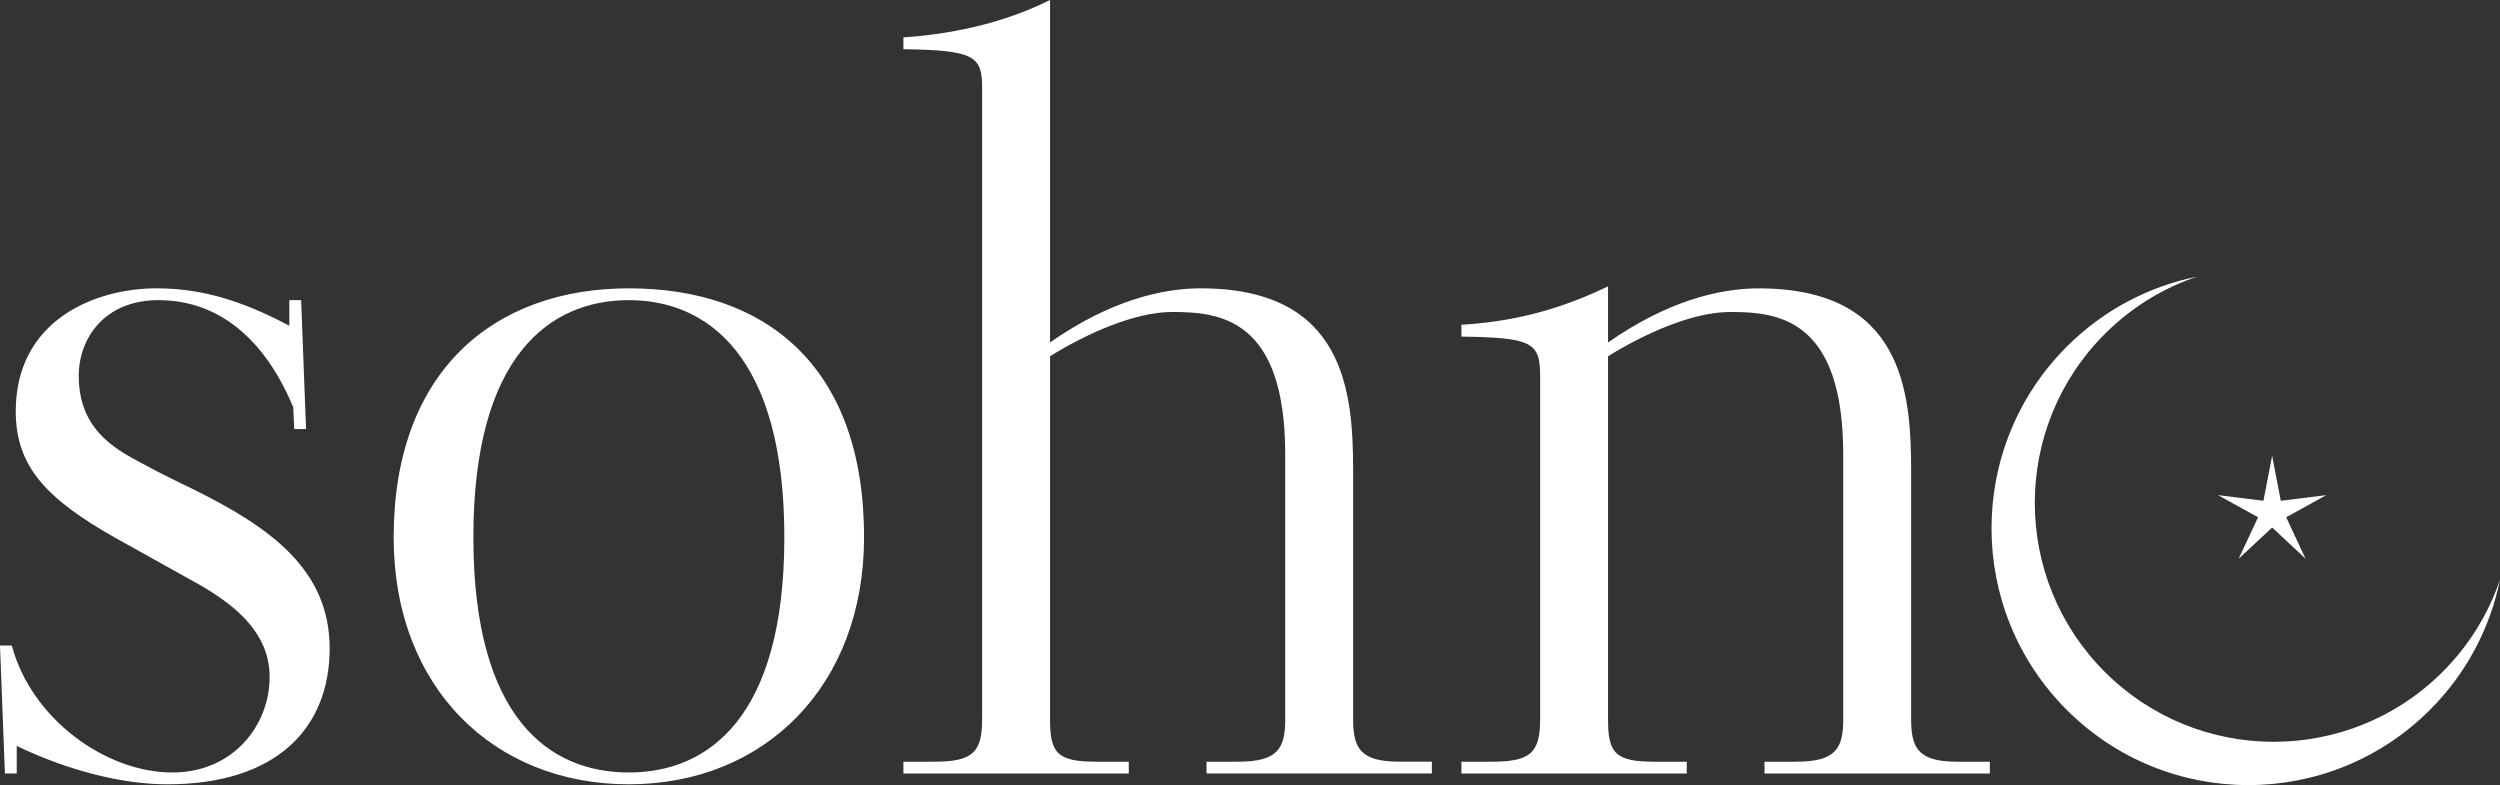 <svg xmlns="http://www.w3.org/2000/svg" id="Camada_2" viewBox="0 0 635.12 199.45"><rect x="0" y="0" width="635.12" height="199.45" fill="#333333" stroke="none"/><defs><style>.cls-1{fill:#fff}</style></defs><g id="Camada_1-2" data-name="Camada_1"><path d="M42.5 199.25c-11 0-24.75-3.25-38.25-9.75v7h-3L0 164h3c5 18.75 24 32.25 40.75 32.25 15.5 0 24.75-12 24.75-24.25 0-13-11.75-20.25-21.5-25.5l-17.5-9.75C11.75 126.75 4 118.5 4 104.5c0-23.25 20.25-31.25 35.75-31.25 11.25 0 21.5 3 33.75 9.5v-6.5h3L77.75 109h-3l-.25-5.5c-4-9.75-13.75-27.25-34.25-27.25C26.5 76.25 20 86 20 95.5c0 10.75 5.75 16 11.25 19.5 5 3 12 6.5 17.75 9.25 19.75 9.75 34.75 20.5 34.75 40.5s-13.25 34.5-41.25 34.5Zm117.26 0c-34.25 0-59.75-24.5-59.75-62.75 0-42.25 25.5-63.25 59.75-63.25s59.75 19.25 59.75 63.25c0 37.75-25.25 62.75-59.75 62.75Zm0-123c-20 0-39.5 14-39.5 60.25s19.5 59.75 39.5 59.75 39.5-13.75 39.5-59.75-19.5-60.25-39.5-60.25Zm146.75 120.26v-3h8c10 0 12-3.25 12-10.75v-67.25c0-34.75-16.75-36.25-28.75-36.25-9.5 0-21.75 5.5-31 11.25v92.25c0 8.5 1.75 10.75 11.75 10.75h8.25v3h-57.25v-3h7.75c9.75 0 12.25-2.25 12.25-10.75V22.25c0-8-2-9.5-20-9.75v-3c14.75-1 27.25-4.5 37.25-9.5v87c15-10.5 28.25-13.75 38.25-13.75 36.5 0 38.75 26 38.75 46.25v63.25c0 7.5 2 10.75 11.75 10.75h8.25v3h-57.25Zm141.76 0v-3h8c10 0 12-3.25 12-10.75v-67.25c0-34.75-16.75-36.25-28.75-36.25-9.5 0-21.75 5.5-31 11.25v92.25c0 8.5 1.75 10.75 11.75 10.75h8.25v3h-57.25v-3h7.75c9.75 0 12.25-2.25 12.25-10.75V95.51c0-8.5-2-9.75-20-10v-3c16.75-1 28.25-5.5 37.25-9.75v14.25c15-10.5 28.25-13.75 38.25-13.75 36.5 0 38.75 26 38.75 46.25v63.25c0 7.5 2 10.75 11.75 10.75h8.25v3h-57.25Zm172.27-25.83c-23.7 23.7-62.13 23.7-85.83 0-23.7-23.7-23.7-62.13 0-85.83 6.83-6.83 14.88-11.69 23.45-14.58-12.13 2.46-23.7 8.39-33.11 17.8-25.48 25.48-25.48 66.79 0 92.27 25.48 25.48 66.79 25.48 92.27 0 9.41-9.41 15.34-20.98 17.8-33.11-2.89 8.57-7.75 16.62-14.58 23.45Z" class="cls-1"/><path d="m577.23 115.8 2.2 11.42 11.54-1.43-10.17 5.62 4.92 10.53-8.49-7.93-8.5 7.93 4.93-10.53-10.18-5.62 11.54 1.43 2.21-11.42z" class="cls-1"/></g></svg>